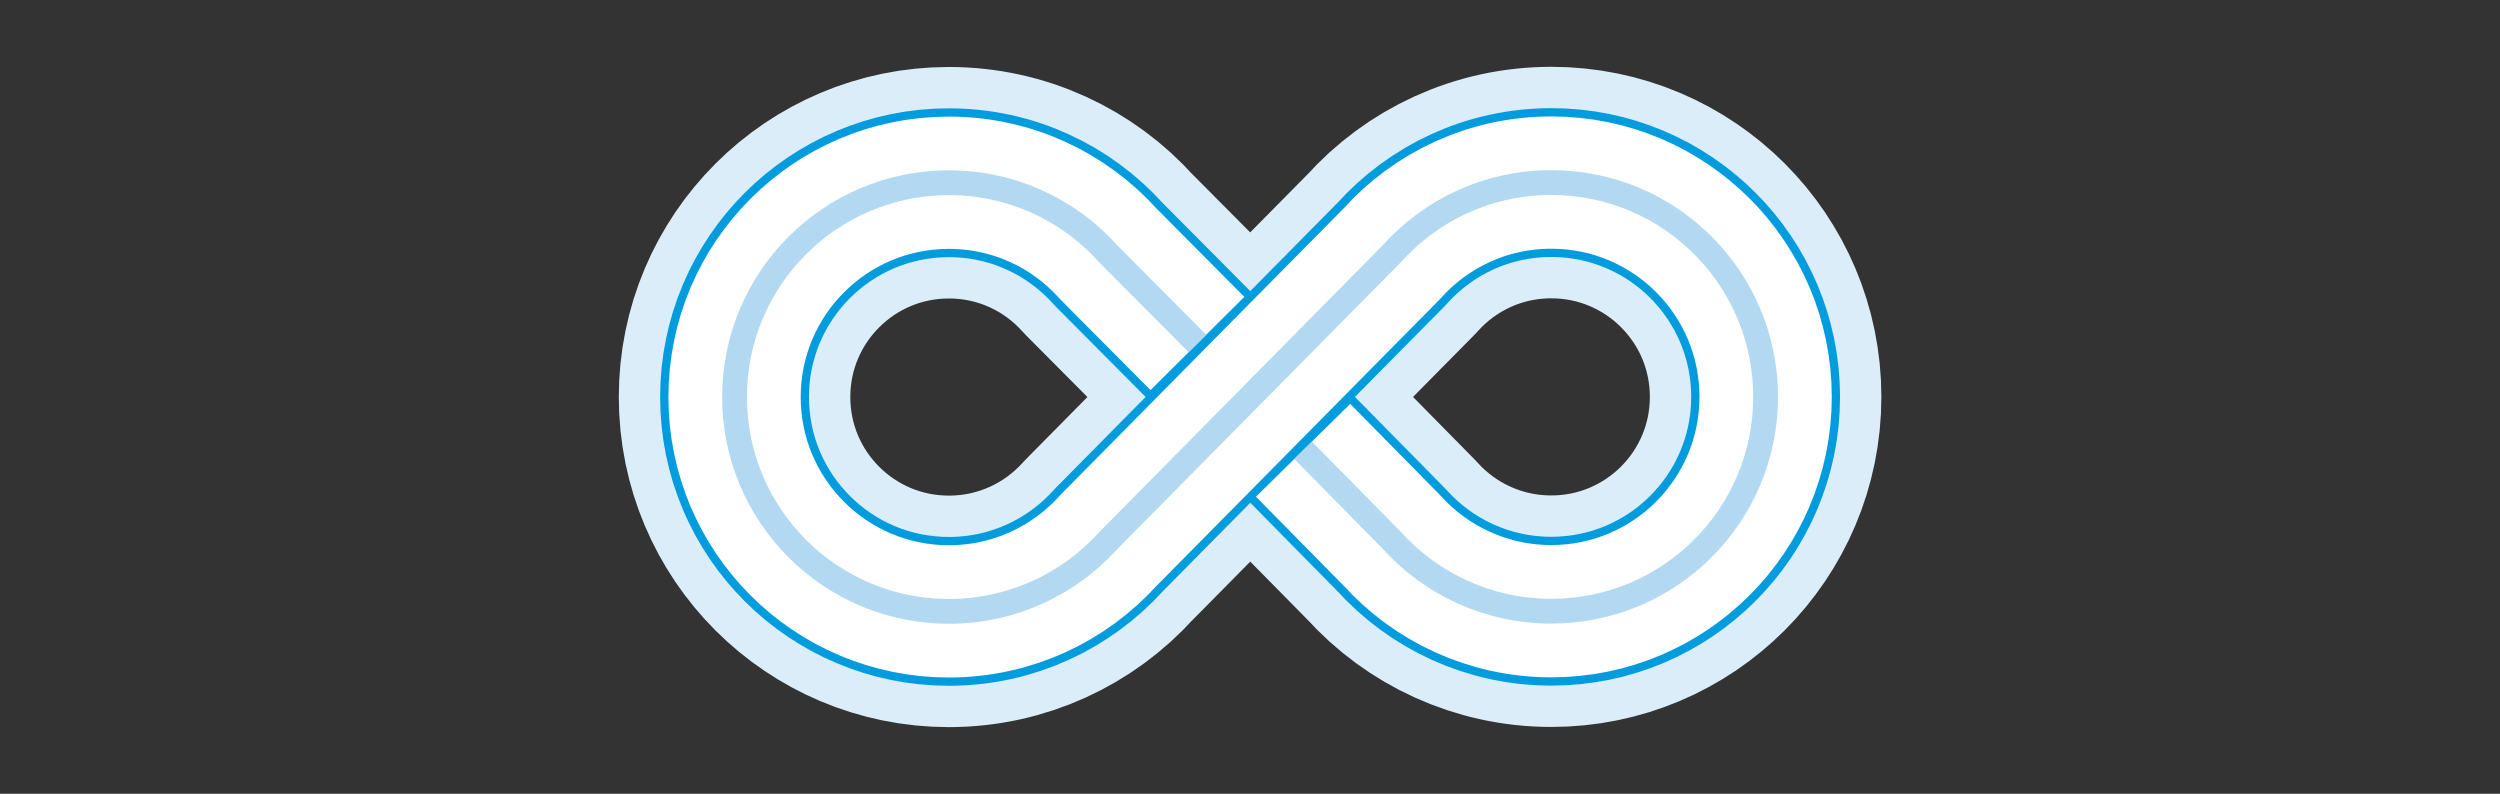 <?xml version="1.0" encoding="UTF-8"?>
<svg id="Layer_1" data-name="Layer 1" xmlns="http://www.w3.org/2000/svg" viewBox="0 0 151.18 48">
  <rect x="0" y="0" width="151.18" height="48" fill="#333333" stroke="none"/>
  <defs>
    <style>
      .cls-1 {
        stroke: #b3d9f2;
        stroke-width: 1.5px;
      }

      .cls-1, .cls-2, .cls-3, .cls-4 {
        fill: none;
        stroke-linejoin: round;
      }

      .cls-2 {
        stroke: #009cdd;
        stroke-width: 9px;
      }

      .cls-2, .cls-3 {
        stroke-linecap: square;
      }

      .cls-3 {
        stroke: #dbedf9;
        stroke-width: 14px;
      }

      .cls-4 {
        stroke: #fff;
        stroke-width: 8px;
      }
    </style>
  </defs>
  <g id="Low_maintenance" data-name="Low maintenance">
    <g id="vegtelen">
      <path class="cls-3" d="M78.8,27.23l5.36,5.44h0c2.37,2.63,5.82,4.29,9.65,4.29,7.16,0,12.96-5.8,12.96-12.96,0-7.16-5.8-12.96-12.96-12.96-3.83,0-7.28,1.66-9.65,4.31h0s-17.13,17.33-17.13,17.33h0c-2.37,2.63-5.82,4.29-9.65,4.29-7.16,0-12.96-5.8-12.96-12.96,0-7.16,5.8-12.96,12.96-12.96,3.83,0,7.28,1.66,9.65,4.31h0s5.38,5.41,5.38,5.41"/>
      <path class="cls-2" d="M78.8,27.23l5.36,5.44h0c2.37,2.63,5.82,4.29,9.65,4.29,7.16,0,12.96-5.8,12.96-12.96,0-7.16-5.8-12.96-12.96-12.96-3.83,0-7.28,1.66-9.65,4.31h0s-17.13,17.33-17.13,17.33h0c-2.37,2.63-5.82,4.29-9.65,4.29-7.16,0-12.96-5.8-12.96-12.96,0-7.16,5.8-12.96,12.96-12.96,3.83,0,7.28,1.66,9.65,4.31h0s5.38,5.41,5.38,5.41"/>
      <path class="cls-4" d="M78.8,27.23l5.36,5.44h0c2.37,2.63,5.82,4.29,9.65,4.29,7.16,0,12.96-5.8,12.96-12.96,0-7.16-5.8-12.96-12.96-12.96-3.83,0-7.28,1.66-9.65,4.31h0s-17.13,17.33-17.13,17.33h0c-2.37,2.63-5.82,4.29-9.65,4.29-7.16,0-12.96-5.8-12.96-12.96,0-7.16,5.8-12.96,12.96-12.96,3.83,0,7.28,1.66,9.65,4.31h0s5.38,5.41,5.38,5.41"/>
      <path class="cls-1" d="M78.8,27.23l5.36,5.44h0c2.37,2.63,5.82,4.29,9.65,4.29,7.16,0,12.96-5.8,12.96-12.96,0-7.16-5.8-12.96-12.96-12.96-3.83,0-7.28,1.66-9.65,4.31h0s-17.13,17.33-17.13,17.33h0c-2.37,2.63-5.82,4.29-9.65,4.29-7.16,0-12.96-5.8-12.96-12.96,0-7.16,5.8-12.96,12.96-12.96,3.83,0,7.28,1.66,9.65,4.31h0s5.38,5.41,5.38,5.41"/>
    </g>
  </g>
</svg>